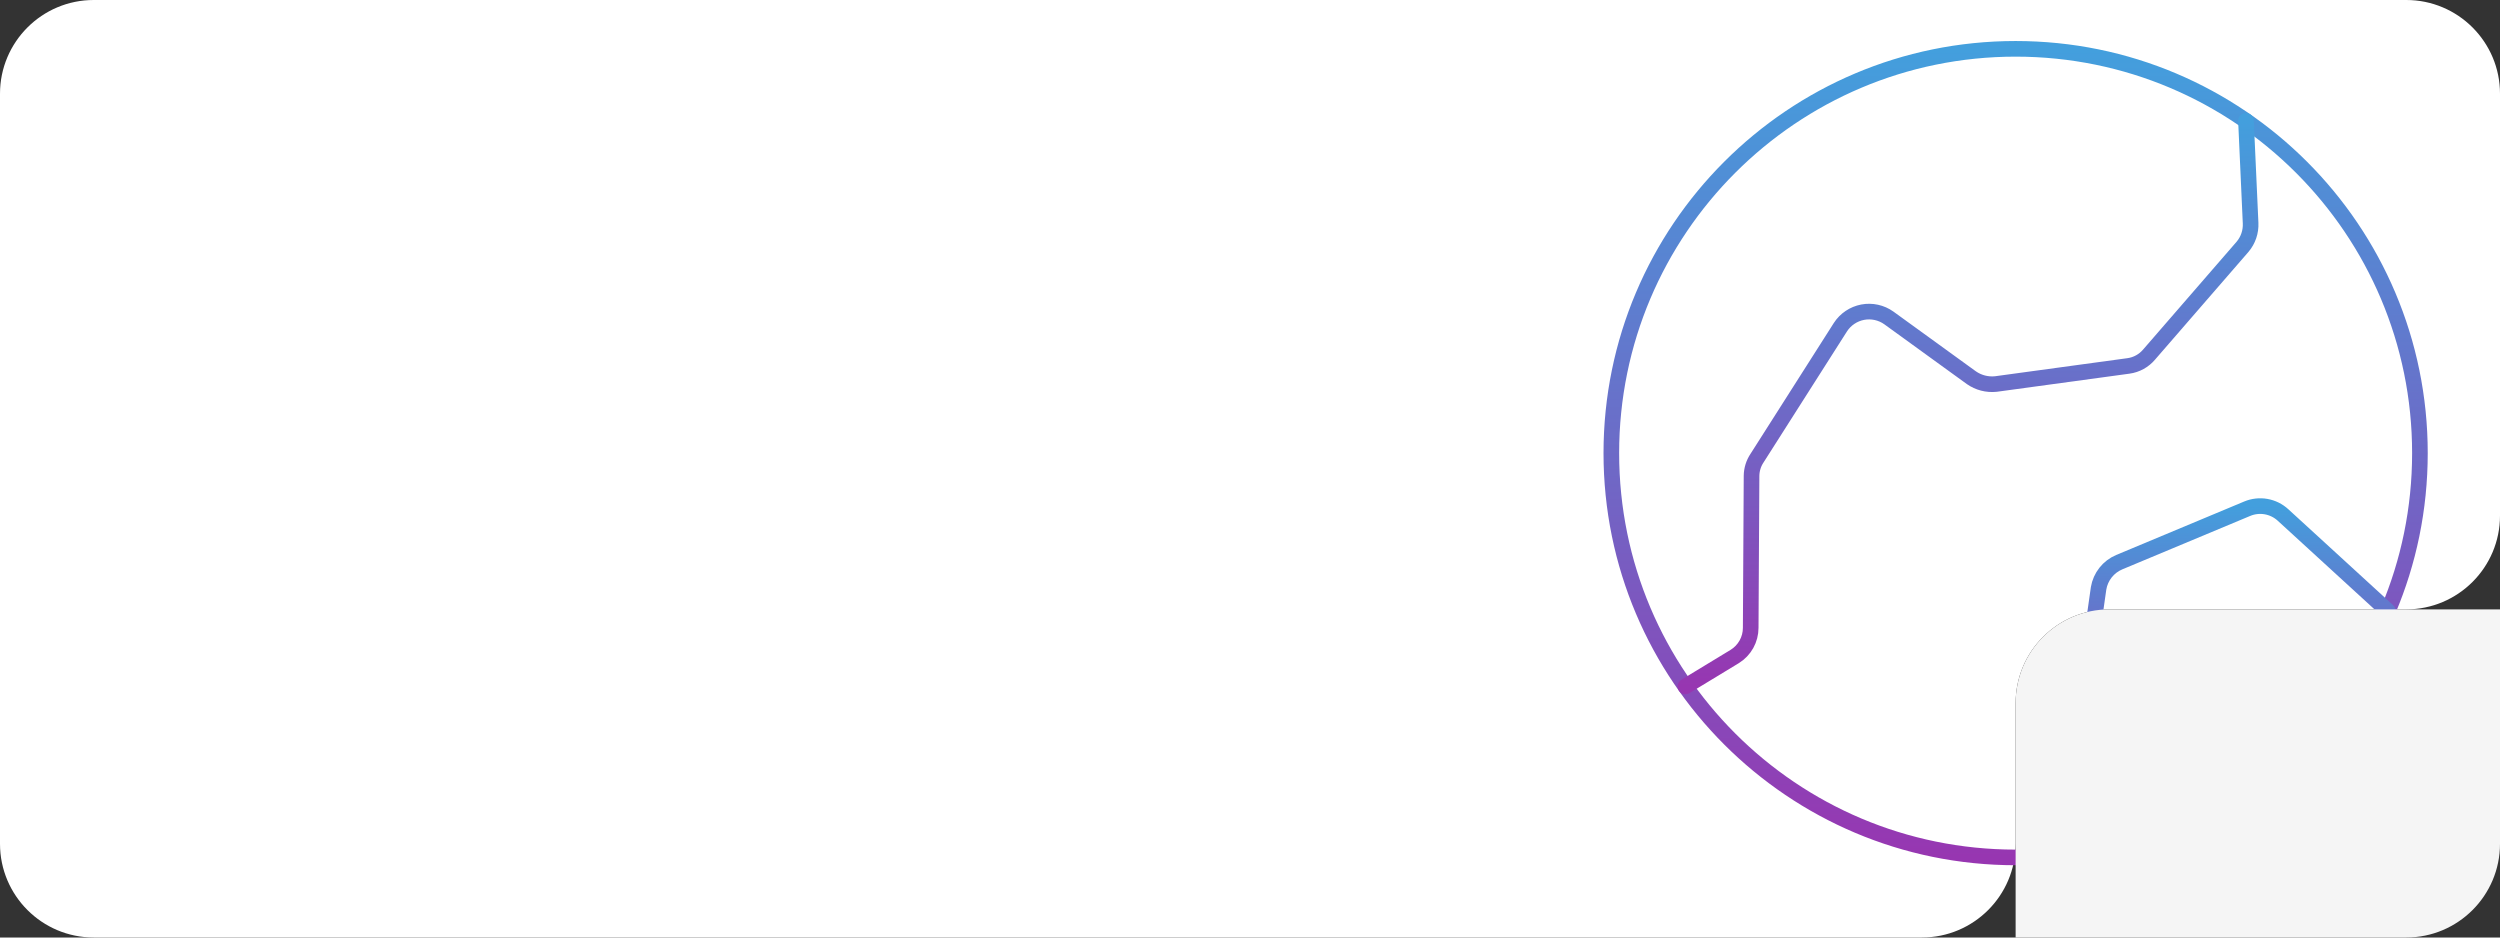 <svg width="320" height="120" viewBox="0 0 320 120" fill="none" xmlns="http://www.w3.org/2000/svg">
<rect x="0" y="0" width="320" height="120" fill="#333333" stroke="none"/>
<path d="M308 0C314.627 4.12325e-06 320 5.373 320 12V66C320 72.627 314.627 78 308 78H270C263.373 78 258 83.373 258 90V108C258 114.627 252.627 120 246 120H12C5.373 120 9.66417e-08 114.627 0 108V12C1.54627e-06 5.373 5.373 2.57703e-07 12 0H308Z" fill="white"/>
<path d="M258 109.75C286.581 109.75 309.75 86.581 309.75 58C309.75 29.419 286.581 6.25 258 6.25C229.419 6.25 206.25 29.419 206.25 58C206.25 86.581 229.419 109.75 258 109.75Z" stroke="url(#paint0_linear_5386_295)" stroke-width="2" stroke-linecap="round" stroke-linejoin="round"/>
<path d="M215.734 87.861L222.041 84.033C222.667 83.647 223.183 83.108 223.542 82.467C223.9 81.825 224.089 81.103 224.09 80.368L224.198 60.908C224.206 60.101 224.45 59.314 224.898 58.644L235.572 41.879C235.892 41.383 236.309 40.958 236.799 40.629C237.288 40.299 237.839 40.072 238.418 39.961C238.997 39.85 239.593 39.858 240.169 39.984C240.746 40.109 241.291 40.351 241.771 40.693L252.337 48.347C253.248 48.983 254.358 49.27 255.463 49.156L272.444 46.838C273.474 46.696 274.415 46.178 275.085 45.383L287.052 31.583C287.762 30.741 288.128 29.663 288.077 28.564L287.484 15.465" stroke="url(#paint1_linear_5386_295)" stroke-width="2" stroke-linecap="round" stroke-linejoin="round"/>
<path d="M289.859 98.804L284.037 92.982C283.498 92.444 282.83 92.054 282.096 91.85L270.507 88.831C269.489 88.553 268.608 87.91 268.032 87.026C267.456 86.142 267.224 85.077 267.38 84.034L268.62 75.301C268.743 74.566 269.05 73.875 269.511 73.291C269.973 72.706 270.575 72.248 271.261 71.959L287.649 65.113C288.41 64.795 289.246 64.703 290.058 64.846C290.87 64.989 291.624 65.362 292.231 65.921L305.653 78.212" stroke="url(#paint2_linear_5386_295)" stroke-width="2" stroke-linecap="round" stroke-linejoin="round"/>
<path d="M258 90C258 83.373 263.373 78 270 78H320V108C320 114.627 314.627 120 308 120H258V90Z" fill="#F5F5F5"/>
<defs>
<linearGradient id="paint0_linear_5386_295" x1="258" y1="6.25" x2="258" y2="109.75" gradientUnits="userSpaceOnUse">
<stop stop-color="#439FDD"/>
<stop offset="1" stop-color="#9736B1"/>
</linearGradient>
<linearGradient id="paint1_linear_5386_295" x1="251.908" y1="15.465" x2="251.908" y2="87.861" gradientUnits="userSpaceOnUse">
<stop stop-color="#439FDD"/>
<stop offset="1" stop-color="#9736B1"/>
</linearGradient>
<linearGradient id="paint2_linear_5386_295" x1="286.493" y1="64.78" x2="286.493" y2="98.804" gradientUnits="userSpaceOnUse">
<stop stop-color="#439FDD"/>
<stop offset="1" stop-color="#9736B1"/>
</linearGradient>
</defs>
</svg>
